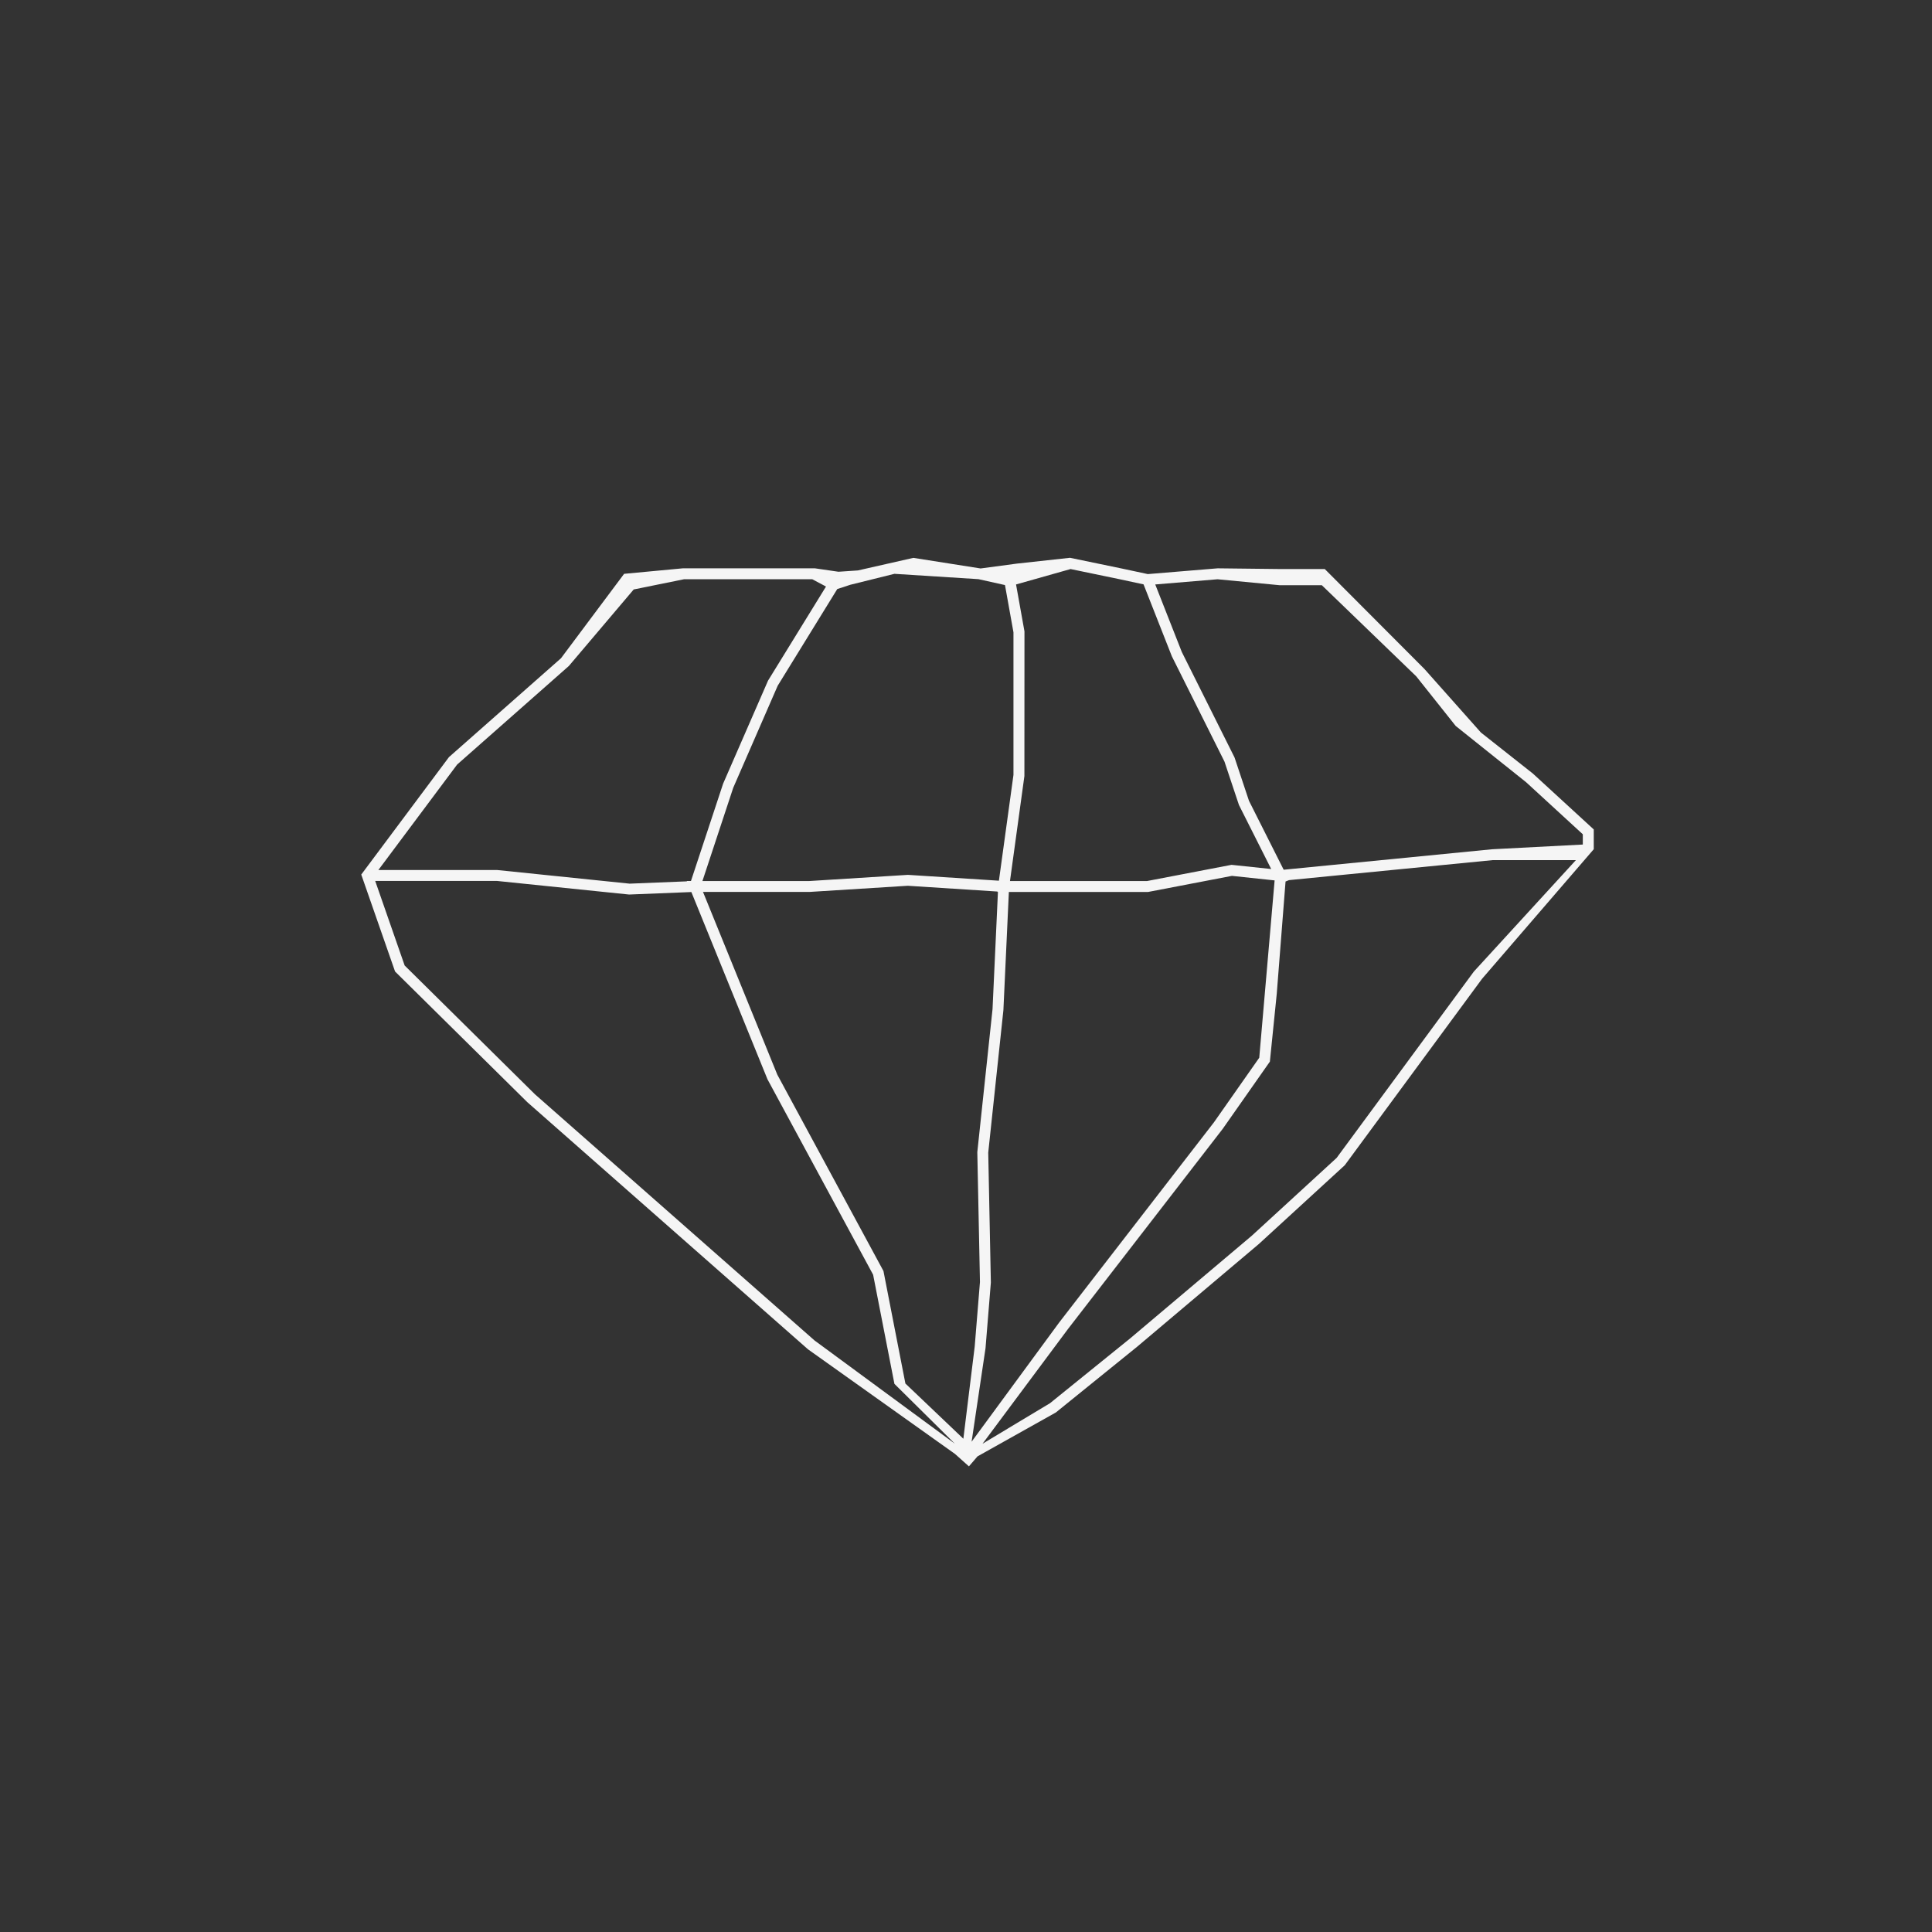 <?xml version="1.0" encoding="UTF-8"?>
<svg id="uuid-ce80057c-422f-438d-a569-340bc31946cf" data-name="Ebene 1" xmlns="http://www.w3.org/2000/svg" viewBox="0 0 576 576">
  <rect x="0" y="0" width="576" height="576" fill="#333333" stroke="none"/>
  <path d="m475.16,253.19v-5.9l-18.05-16.57-.1-.09-15.5-12.24-16.85-18.96-29.7-29.78h-13.6l-18.19-.21h-.15s-20.81,1.72-20.81,1.72l-7.9-1.69-15.3-3.17-15.83,1.73-10.83,1.45-20.04-3.16-16.54,3.75-5.79.39-7.01-1.02h-39.41l-17.49,1.64-18.82,25.17-33.26,29.35-.13.11-25.15,33.68-1.01,1.35.67,1.91,9.41,26.99,39.4,38.93.03.03,83.68,73.68,43.84,31.2,4.14,3.7,2.56-2.98,23.36-13.09,24.23-19.6,36.3-30.64,25.48-23.36.12-.11,40.94-55.59,33.3-38.63Zm-265.57,12.73h31.73l29.33-1.84,26.73,1.72-.02.12h.16l-1.61,34.94-4.54,42.64.79,38.71-1.57,19.27-3.38,27.46-17.28-16.46-6.54-33.54-31.64-58.53-22.16-54.49Zm80.08,163.9l4.15-27.88,1.59-19.55v-.08s-.78-38.67-.78-38.67l4.52-42.48,1.63-35.23h41.49l25.01-4.8,12.73,1.35-4.58,52.87-13.51,19.26-46.13,59.66-26.12,35.56Zm91.95-255.34h12.47s28.14,27.16,28.14,27.16l11.78,14.81,20.99,16.77,16.89,15.51v3.06l-27.09,1.41-62.09,6.1-10.34-20.54-4.28-12.84-.04-.11-15.71-31.43-7.92-20.13,18.58-1.55,18.6,1.78Zm-62.47-4.83l14.51,3.01,7.27,1.56,8.43,21.42.03.07,15.67,31.35,3.23,9.69,1.09,3.26,9.61,19.08-11.83-1.25-25.18,4.83h-40.87l4.3-31.3.02-43.13-2.51-13.99,16.24-4.59Zm-65.74,4.72l13.25-3.29,25.05,1.59,7.91,1.76,2.53,14.09v42.51l-4.34,31.54-27.07-1.74h-.1s-29.38,1.84-29.38,1.84h-31.84l9.18-27.8,13.26-30.43,17.76-28.82,3.78-1.24Zm-105.11,85.02h-35.5l23.49-31.45,33.22-29.31.09-.08,19.33-22.81,14.98-3.04h38.27l4.08,2.17-17.28,28.05-13.39,30.71-9.59,29.03h-1.24l.04.1-17.07.69-39.34-4.05h-.08Zm94.7,140.39l-83.54-73.56-38.82-38.37-8.78-25.21h36.29l39.37,4.05h.12s18.48-.74,18.48-.74l22.7,55.84,31.49,58.25,6.35,32.54,18.02,17.84-41.66-30.65Zm196.41-110.1l-.06.06-40.85,55.47-25.28,23.19-36.25,30.6-23.93,19.35-20.11,12.08,25.44-34.16,46.16-59.71,14.07-20.06h0s0-.01,0-.01l.04-.42,2-19.7,2.63-33.56,1.03-.41,31.45-3.09,29.23-2.87h24.85l-30.43,33.23Z" style="fill: #f5f5f5;"/>
</svg>
